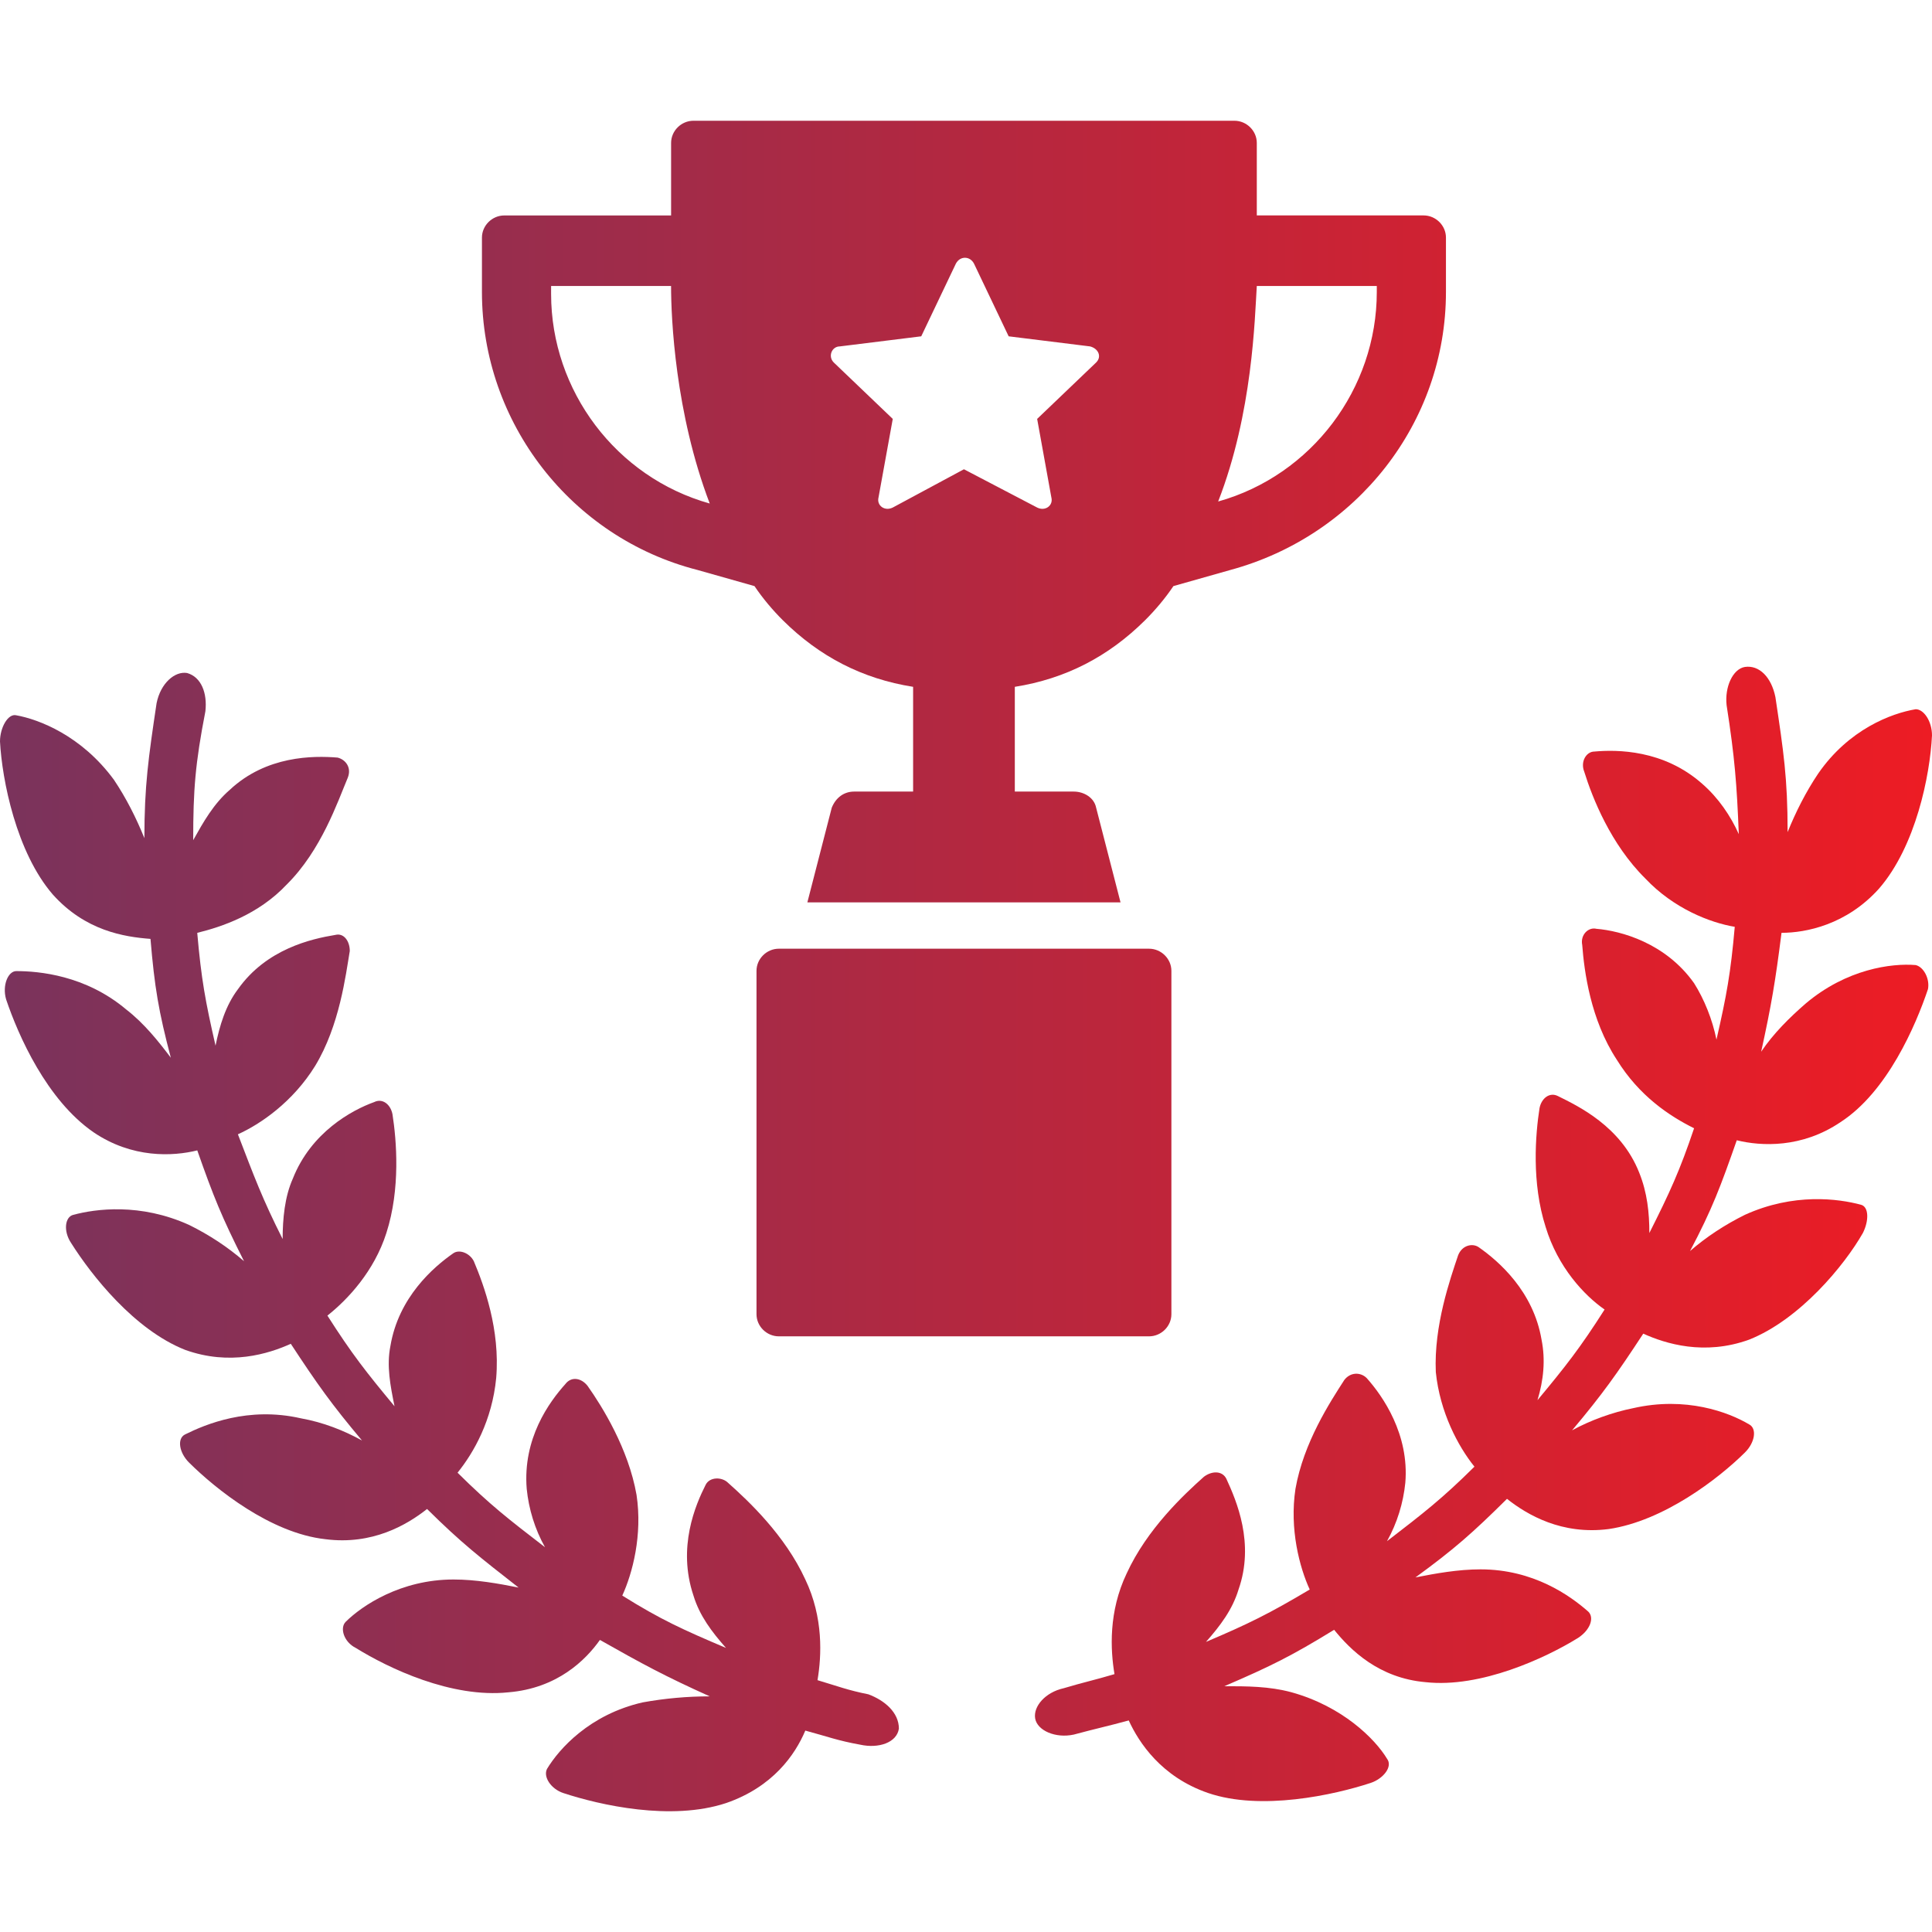 <svg width="64" height="64" viewBox="0 0 64 64" fill="none" xmlns="http://www.w3.org/2000/svg">
<path d="M28.765 56.126C28.092 55.992 27.755 55.859 27.081 55.658C27.216 54.858 27.283 53.59 26.677 52.322C26.003 50.854 24.791 49.719 24.117 49.119C23.915 48.919 23.511 48.919 23.376 49.185C23.039 49.853 22.433 51.254 22.972 52.856C23.174 53.523 23.578 54.056 24.05 54.59C22.635 53.99 21.894 53.656 20.614 52.856C20.951 52.121 21.288 50.853 21.086 49.519C20.817 47.984 19.941 46.583 19.469 45.916C19.267 45.649 18.93 45.582 18.728 45.849C18.189 46.45 17.313 47.651 17.448 49.319C17.515 49.987 17.717 50.654 18.054 51.254C16.841 50.32 16.235 49.853 15.157 48.785C15.696 48.118 16.302 47.05 16.437 45.649C16.572 44.047 16.033 42.579 15.696 41.779C15.561 41.512 15.224 41.378 15.022 41.512C14.348 41.979 13.203 42.98 12.934 44.582C12.799 45.249 12.934 45.916 13.069 46.584C12.126 45.449 11.654 44.849 10.846 43.581C11.52 43.047 12.395 42.113 12.799 40.845C13.271 39.377 13.136 37.775 13.001 36.908C12.934 36.574 12.664 36.374 12.395 36.508C11.654 36.774 10.307 37.508 9.7 39.044C9.431 39.644 9.363 40.378 9.363 41.045C8.69 39.711 8.42 38.977 7.881 37.575C8.622 37.242 9.7 36.508 10.441 35.307C11.25 33.972 11.452 32.304 11.587 31.503C11.587 31.169 11.385 30.902 11.115 30.969C10.307 31.102 8.824 31.436 7.881 32.771C7.477 33.305 7.275 33.972 7.14 34.639C6.803 33.171 6.668 32.437 6.534 30.902C7.342 30.702 8.555 30.302 9.498 29.301C10.643 28.166 11.183 26.564 11.52 25.764C11.654 25.43 11.452 25.163 11.183 25.096C10.374 25.03 8.824 25.03 7.612 26.164C7.073 26.631 6.736 27.232 6.4 27.832C6.4 26.164 6.467 25.297 6.804 23.562C6.871 22.961 6.669 22.427 6.197 22.294C5.793 22.227 5.322 22.627 5.187 23.294C4.918 25.096 4.783 26.03 4.783 27.765C4.514 27.098 4.177 26.431 3.773 25.83C2.695 24.362 1.28 23.828 0.539 23.695C0.27 23.628 0 24.095 0 24.562C0.067 25.831 0.539 28.233 1.751 29.634C2.83 30.835 4.11 31.035 4.985 31.102C5.12 32.704 5.254 33.504 5.659 35.039C5.255 34.505 4.783 33.905 4.177 33.437C2.83 32.303 1.28 32.169 0.539 32.169C0.27 32.169 0.067 32.637 0.202 33.104C0.606 34.304 1.549 36.44 3.099 37.508C4.379 38.376 5.726 38.309 6.535 38.108C7.074 39.643 7.343 40.311 8.084 41.779C7.545 41.311 6.939 40.911 6.265 40.578C4.648 39.844 3.166 40.044 2.425 40.244C2.155 40.311 2.088 40.778 2.357 41.178C3.031 42.246 4.446 44.047 6.13 44.715C7.612 45.249 8.892 44.849 9.633 44.515C10.509 45.849 10.981 46.517 11.992 47.718C11.385 47.384 10.711 47.117 9.97 46.984C8.219 46.584 6.804 47.184 6.13 47.518C5.861 47.651 5.928 48.118 6.265 48.452C7.141 49.32 8.959 50.788 10.779 50.988C12.328 51.188 13.473 50.52 14.147 49.987C15.292 51.121 15.899 51.589 17.179 52.59C16.505 52.456 15.764 52.323 15.023 52.323C13.271 52.323 11.991 53.191 11.452 53.724C11.25 53.925 11.385 54.392 11.789 54.592C12.867 55.26 14.955 56.26 16.842 56.06C18.459 55.927 19.402 54.992 19.873 54.325C21.288 55.126 22.029 55.526 23.511 56.194C22.77 56.194 22.029 56.26 21.288 56.394C19.536 56.794 18.525 57.929 18.121 58.596C17.986 58.863 18.256 59.264 18.66 59.397C19.873 59.797 22.231 60.331 24.05 59.73C25.599 59.197 26.34 58.129 26.677 57.328C27.419 57.528 27.755 57.662 28.497 57.795C29.103 57.929 29.709 57.729 29.777 57.262C29.776 56.727 29.304 56.326 28.765 56.126Z" fill="url(#paint0_linear_7545_10979)"/>
<path d="M63.461 31.969C62.653 31.902 61.17 32.102 59.823 33.237C59.284 33.704 58.745 34.238 58.341 34.839C58.678 33.304 58.813 32.503 59.015 30.901C59.823 30.901 61.171 30.635 62.248 29.433C63.461 28.032 63.933 25.697 64 24.362C64 23.895 63.731 23.494 63.461 23.494C62.653 23.628 61.238 24.162 60.227 25.63C59.823 26.23 59.486 26.898 59.217 27.565C59.217 25.763 59.082 24.896 58.813 23.094C58.678 22.426 58.274 22.026 57.803 22.093C57.398 22.16 57.129 22.761 57.196 23.361C57.466 25.096 57.533 25.964 57.6 27.632C57.331 27.032 56.926 26.431 56.388 25.964C55.108 24.829 53.559 24.829 52.817 24.896C52.548 24.896 52.346 25.23 52.48 25.563C52.75 26.431 53.356 27.966 54.502 29.1C55.445 30.101 56.658 30.568 57.466 30.702C57.331 32.236 57.197 32.971 56.86 34.439C56.725 33.771 56.456 33.104 56.119 32.57C55.176 31.236 53.694 30.835 52.885 30.768C52.616 30.702 52.346 30.968 52.413 31.302C52.48 32.17 52.683 33.771 53.559 35.106C54.3 36.307 55.31 36.975 56.119 37.375C55.647 38.776 55.31 39.511 54.637 40.845C54.637 40.178 54.569 39.511 54.3 38.843C53.693 37.308 52.278 36.641 51.605 36.307C51.336 36.173 51.066 36.374 50.999 36.707C50.864 37.575 50.73 39.176 51.201 40.644C51.605 41.979 52.481 42.913 53.154 43.38C52.346 44.648 51.874 45.249 50.931 46.383C51.133 45.716 51.2 45.049 51.066 44.381C50.797 42.779 49.651 41.779 48.978 41.311C48.776 41.178 48.439 41.245 48.304 41.578C48.035 42.379 47.496 43.914 47.563 45.449C47.698 46.783 48.304 47.917 48.843 48.585C47.765 49.653 47.159 50.12 45.946 51.054C46.283 50.453 46.485 49.786 46.553 49.119C46.687 47.517 45.811 46.25 45.272 45.649C45.07 45.449 44.733 45.449 44.531 45.715C44.059 46.449 43.184 47.784 42.914 49.319C42.712 50.653 43.049 51.921 43.386 52.655C42.039 53.456 41.365 53.789 39.95 54.39C40.422 53.856 40.826 53.322 41.028 52.655C41.567 51.12 40.961 49.719 40.624 48.985C40.489 48.718 40.152 48.718 39.883 48.918C39.209 49.519 37.997 50.653 37.323 52.121C36.717 53.389 36.784 54.657 36.919 55.458C36.245 55.658 35.908 55.724 35.235 55.925C34.628 56.059 34.224 56.526 34.291 56.926C34.359 57.326 34.965 57.593 35.572 57.46C36.313 57.26 36.65 57.193 37.391 56.992C37.728 57.726 38.469 58.861 40.018 59.395C41.77 59.995 44.195 59.461 45.408 59.061C45.812 58.927 46.149 58.527 45.947 58.26C45.543 57.593 44.465 56.525 42.78 56.058C42.039 55.858 41.298 55.858 40.557 55.858C42.107 55.191 42.78 54.857 44.195 53.989C44.734 54.657 45.677 55.591 47.227 55.724C49.046 55.925 51.201 54.924 52.279 54.256C52.683 53.99 52.818 53.589 52.616 53.389C52.01 52.855 50.797 51.987 49.045 51.987C48.304 51.987 47.563 52.121 46.889 52.254C48.17 51.32 48.776 50.786 49.921 49.651C50.595 50.185 51.74 50.852 53.289 50.652C55.109 50.385 56.927 48.984 57.803 48.116C58.14 47.782 58.207 47.316 57.938 47.182C57.264 46.782 55.85 46.248 54.098 46.648C53.424 46.782 52.683 47.048 52.077 47.382C53.087 46.181 53.559 45.514 54.435 44.179C55.176 44.513 56.456 44.913 57.938 44.379C59.622 43.712 61.105 41.91 61.711 40.843C61.913 40.442 61.913 39.975 61.644 39.908C60.902 39.708 59.42 39.508 57.803 40.242C57.129 40.576 56.523 40.976 55.984 41.443C56.725 40.041 56.994 39.307 57.533 37.773C58.342 37.973 59.69 38.039 60.969 37.172C62.519 36.171 63.462 33.969 63.866 32.768C63.933 32.435 63.731 32.035 63.461 31.969Z" fill="url(#paint1_linear_7545_10979)"/>
<path d="M23.106 18.881L24.993 19.415C25.262 19.816 25.599 20.216 25.936 20.55C27.148 21.751 28.563 22.485 30.248 22.752V26.222H28.294C27.957 26.222 27.688 26.422 27.553 26.756L26.745 29.892H37.119L36.311 26.756C36.244 26.422 35.907 26.222 35.57 26.222H33.617V22.752C35.301 22.485 36.716 21.751 37.928 20.55C38.265 20.216 38.602 19.816 38.871 19.415L40.758 18.881C44.934 17.747 47.899 14.01 47.899 9.672V7.87C47.899 7.47 47.562 7.136 47.158 7.136H41.633V4.734C41.633 4.334 41.296 4 40.892 4L22.972 4C22.567 4 22.231 4.334 22.231 4.735V7.137H16.706C16.302 7.137 15.965 7.471 15.965 7.871V9.673C15.965 14.01 18.93 17.814 23.106 18.881ZM41.633 9.473H45.608V9.673C45.608 12.876 43.452 15.745 40.353 16.613C41.498 13.676 41.565 10.54 41.633 9.473ZM27.822 11.475L30.517 11.141L31.662 8.739C31.797 8.472 32.134 8.472 32.268 8.739L33.413 11.141L36.108 11.475C36.377 11.541 36.512 11.808 36.31 12.009L34.357 13.877L34.828 16.48C34.896 16.746 34.626 16.947 34.357 16.813L31.932 15.545L29.574 16.813C29.304 16.946 29.035 16.746 29.102 16.479L29.574 13.877L27.62 12.008C27.418 11.808 27.553 11.475 27.822 11.475ZM18.256 9.473H22.23C22.23 10.54 22.365 13.677 23.511 16.68C20.411 15.812 18.256 12.943 18.256 9.74V9.473Z" fill="url(#paint2_linear_7545_10979)"/>
<path d="M25.801 31.427C25.397 31.427 25.06 31.761 25.06 32.161V43.534C25.06 43.935 25.397 44.268 25.801 44.268H38.062C38.467 44.268 38.804 43.935 38.804 43.534V32.161C38.804 31.761 38.467 31.427 38.062 31.427H25.801Z" fill="url(#paint3_linear_7545_10979)"/>
<defs>
<linearGradient id="paint0_linear_7545_10979" x1="-3.32201e-07" y1="30.526" x2="64" y2="30.526" gradientUnits="userSpaceOnUse">
<stop stop-color="#7A335C"/>
<stop offset="1" stop-color="#ED1C24"/>
</linearGradient>
<linearGradient id="paint1_linear_7545_10979" x1="-3.32201e-07" y1="30.526" x2="64" y2="30.526" gradientUnits="userSpaceOnUse">
<stop stop-color="#7A335C"/>
<stop offset="1" stop-color="#ED1C24"/>
</linearGradient>
<linearGradient id="paint2_linear_7545_10979" x1="-3.32201e-07" y1="30.526" x2="64" y2="30.526" gradientUnits="userSpaceOnUse">
<stop stop-color="#7A335C"/>
<stop offset="1" stop-color="#ED1C24"/>
</linearGradient>
<linearGradient id="paint3_linear_7545_10979" x1="-3.32201e-07" y1="30.526" x2="64" y2="30.526" gradientUnits="userSpaceOnUse">
<stop stop-color="#7A335C"/>
<stop offset="1" stop-color="#ED1C24"/>
</linearGradient>
</defs>
</svg>
